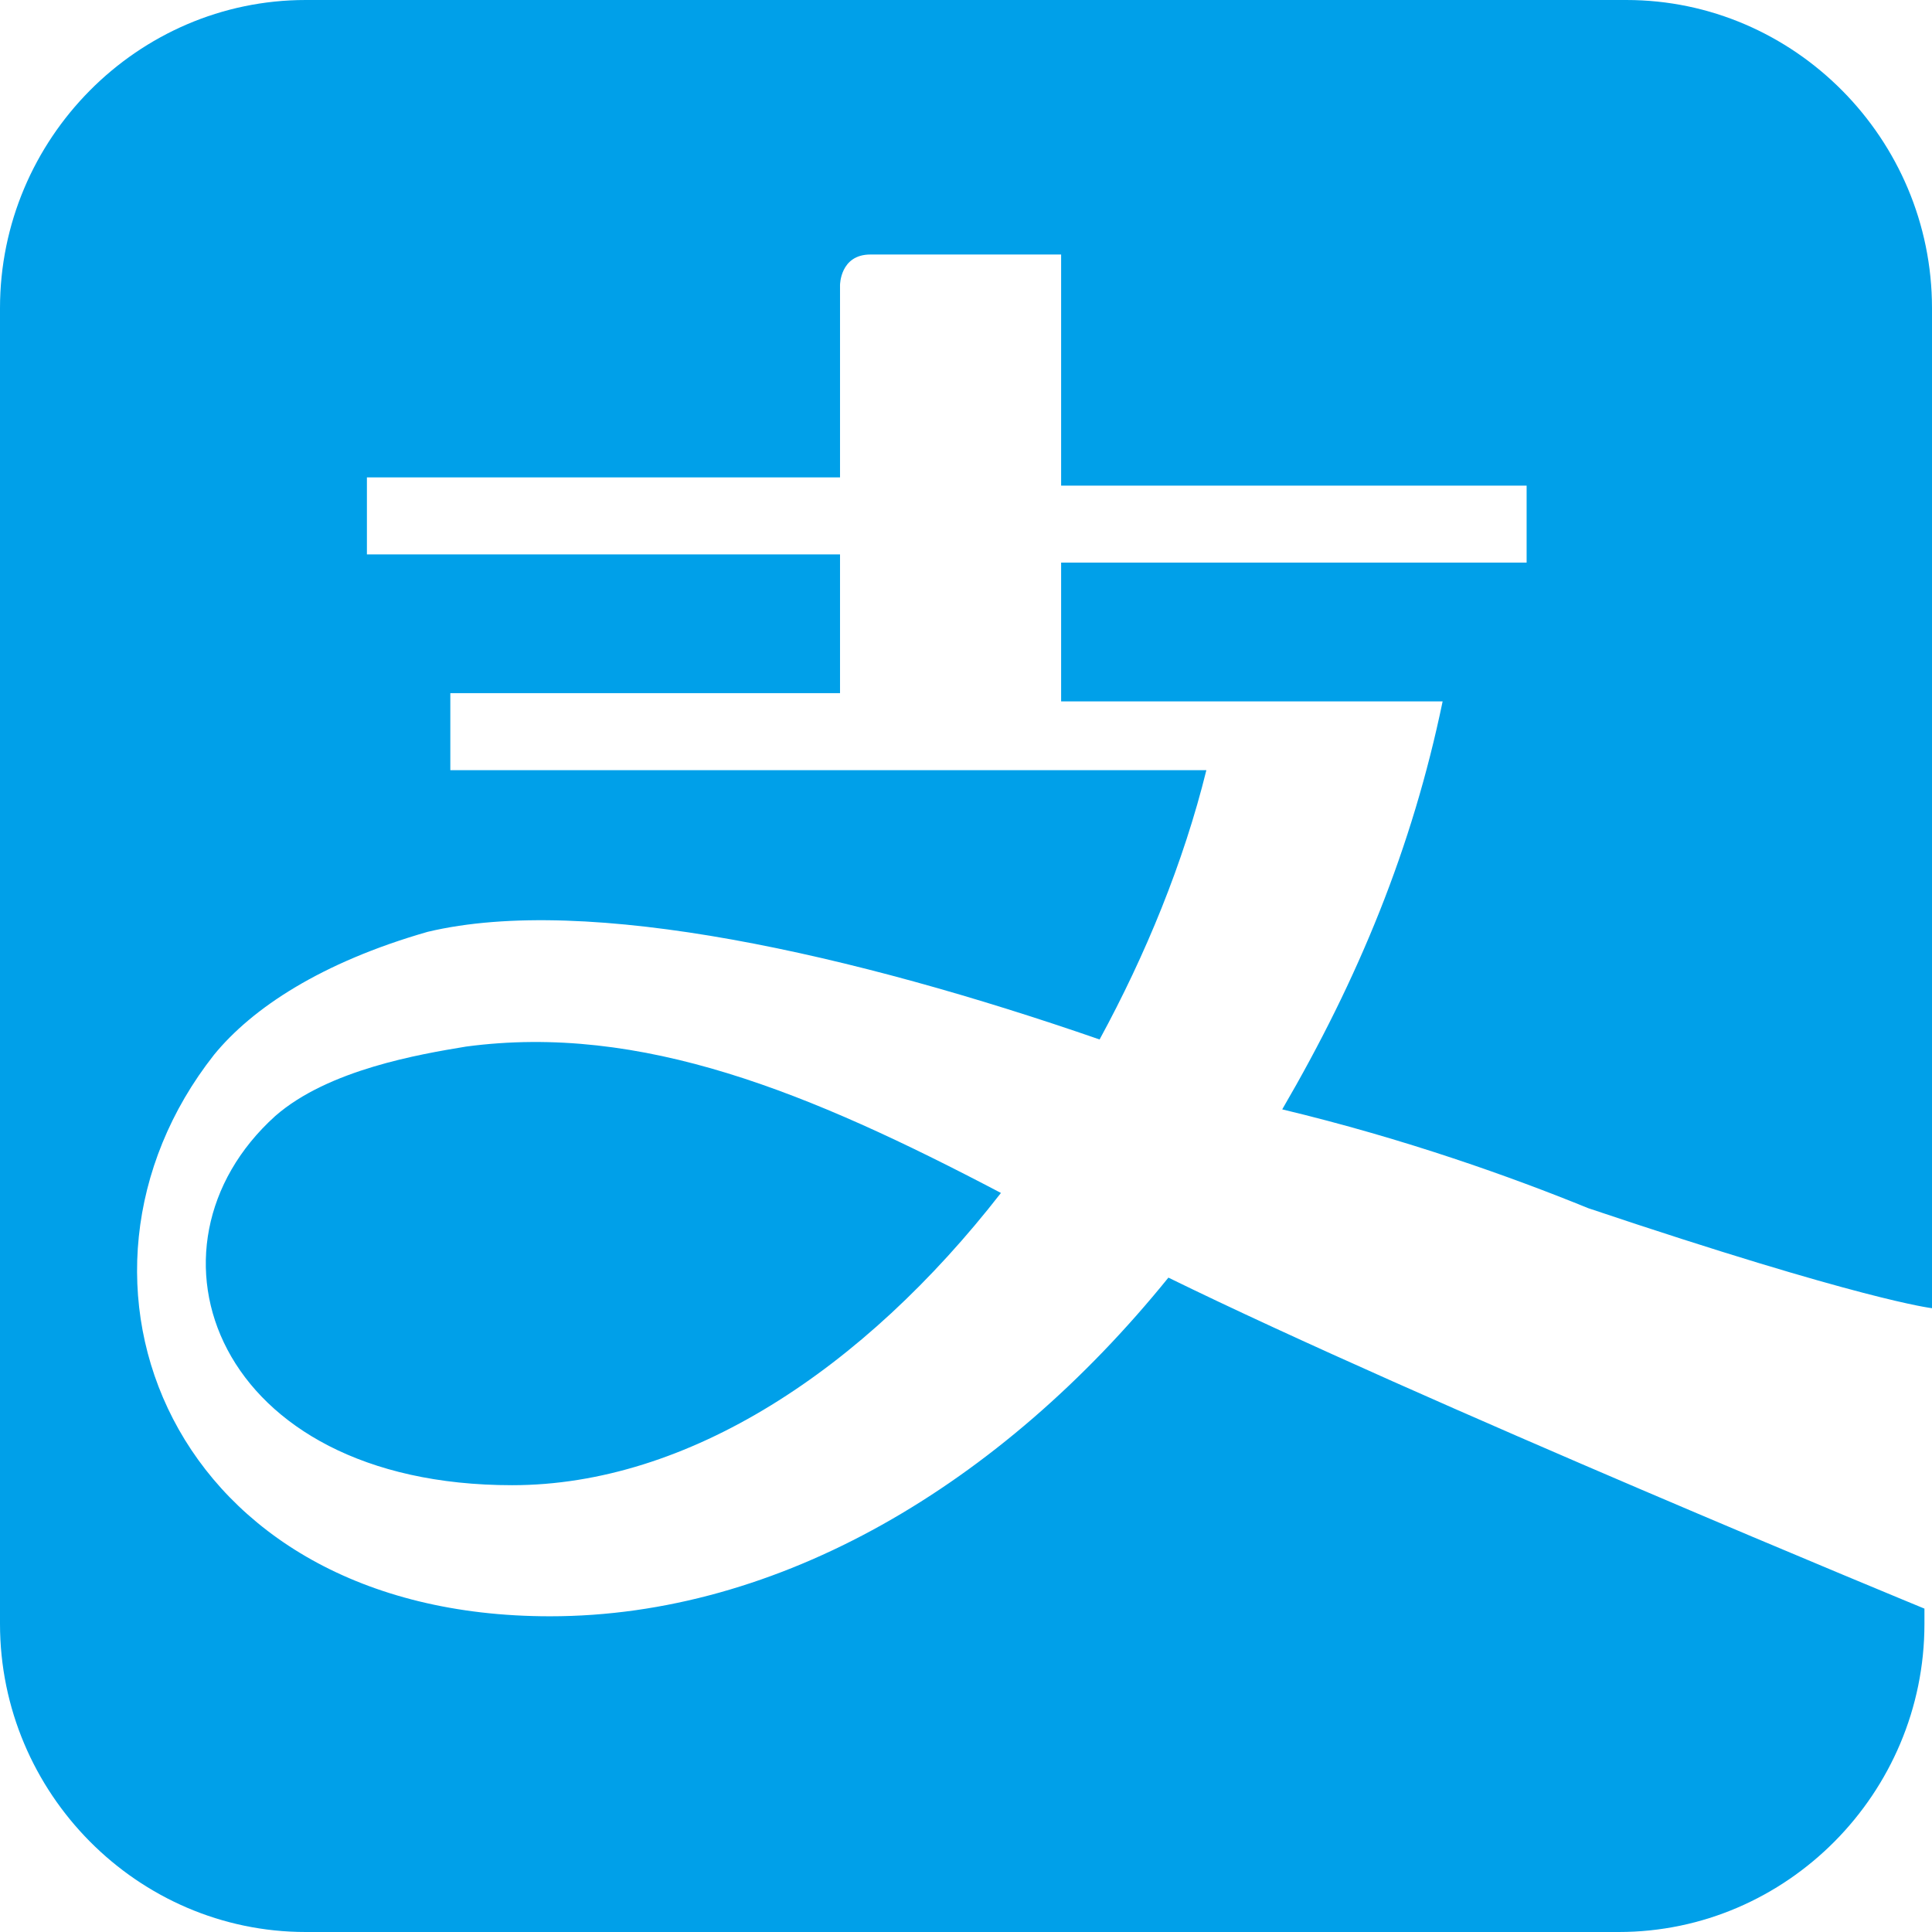 <svg width="34" height="34" viewBox="0 0 34 34" fill="none" xmlns="http://www.w3.org/2000/svg">
<path d="M27.953 21.263C32.789 22.888 34 23.022 34 23.022V5.422C34 2.442 31.578 0 28.621 0H5.379C2.422 0 0 2.442 0 5.422V28.578C0 31.558 2.422 34 5.379 34H28.488C31.444 34 33.867 31.558 33.867 28.578V28.309C33.867 28.309 24.997 24.657 20.562 22.484C17.606 26.137 13.705 28.444 9.68 28.444C2.966 28.444 0.677 22.484 3.767 18.562C4.435 17.745 5.646 16.938 7.525 16.399C10.348 15.726 15.05 16.803 19.351 18.293C20.162 16.803 20.829 15.178 21.23 13.554H7.925V12.198H14.783V9.757H6.457V8.401H14.783V5.018C14.783 5.018 14.783 4.479 15.317 4.479H18.674V8.546H26.866V9.901H18.674V12.343H25.388C24.854 14.919 23.91 17.216 22.565 19.523C24.73 20.042 26.609 20.715 27.953 21.263ZM8.202 18.418C7.391 18.552 5.78 18.822 4.845 19.639C2.289 21.946 3.767 26.137 9.013 26.137C12.103 26.137 15.193 24.108 17.615 20.994C14.248 19.225 11.292 18.005 8.202 18.418Z" fill="#00A0E9"/>
</svg>
